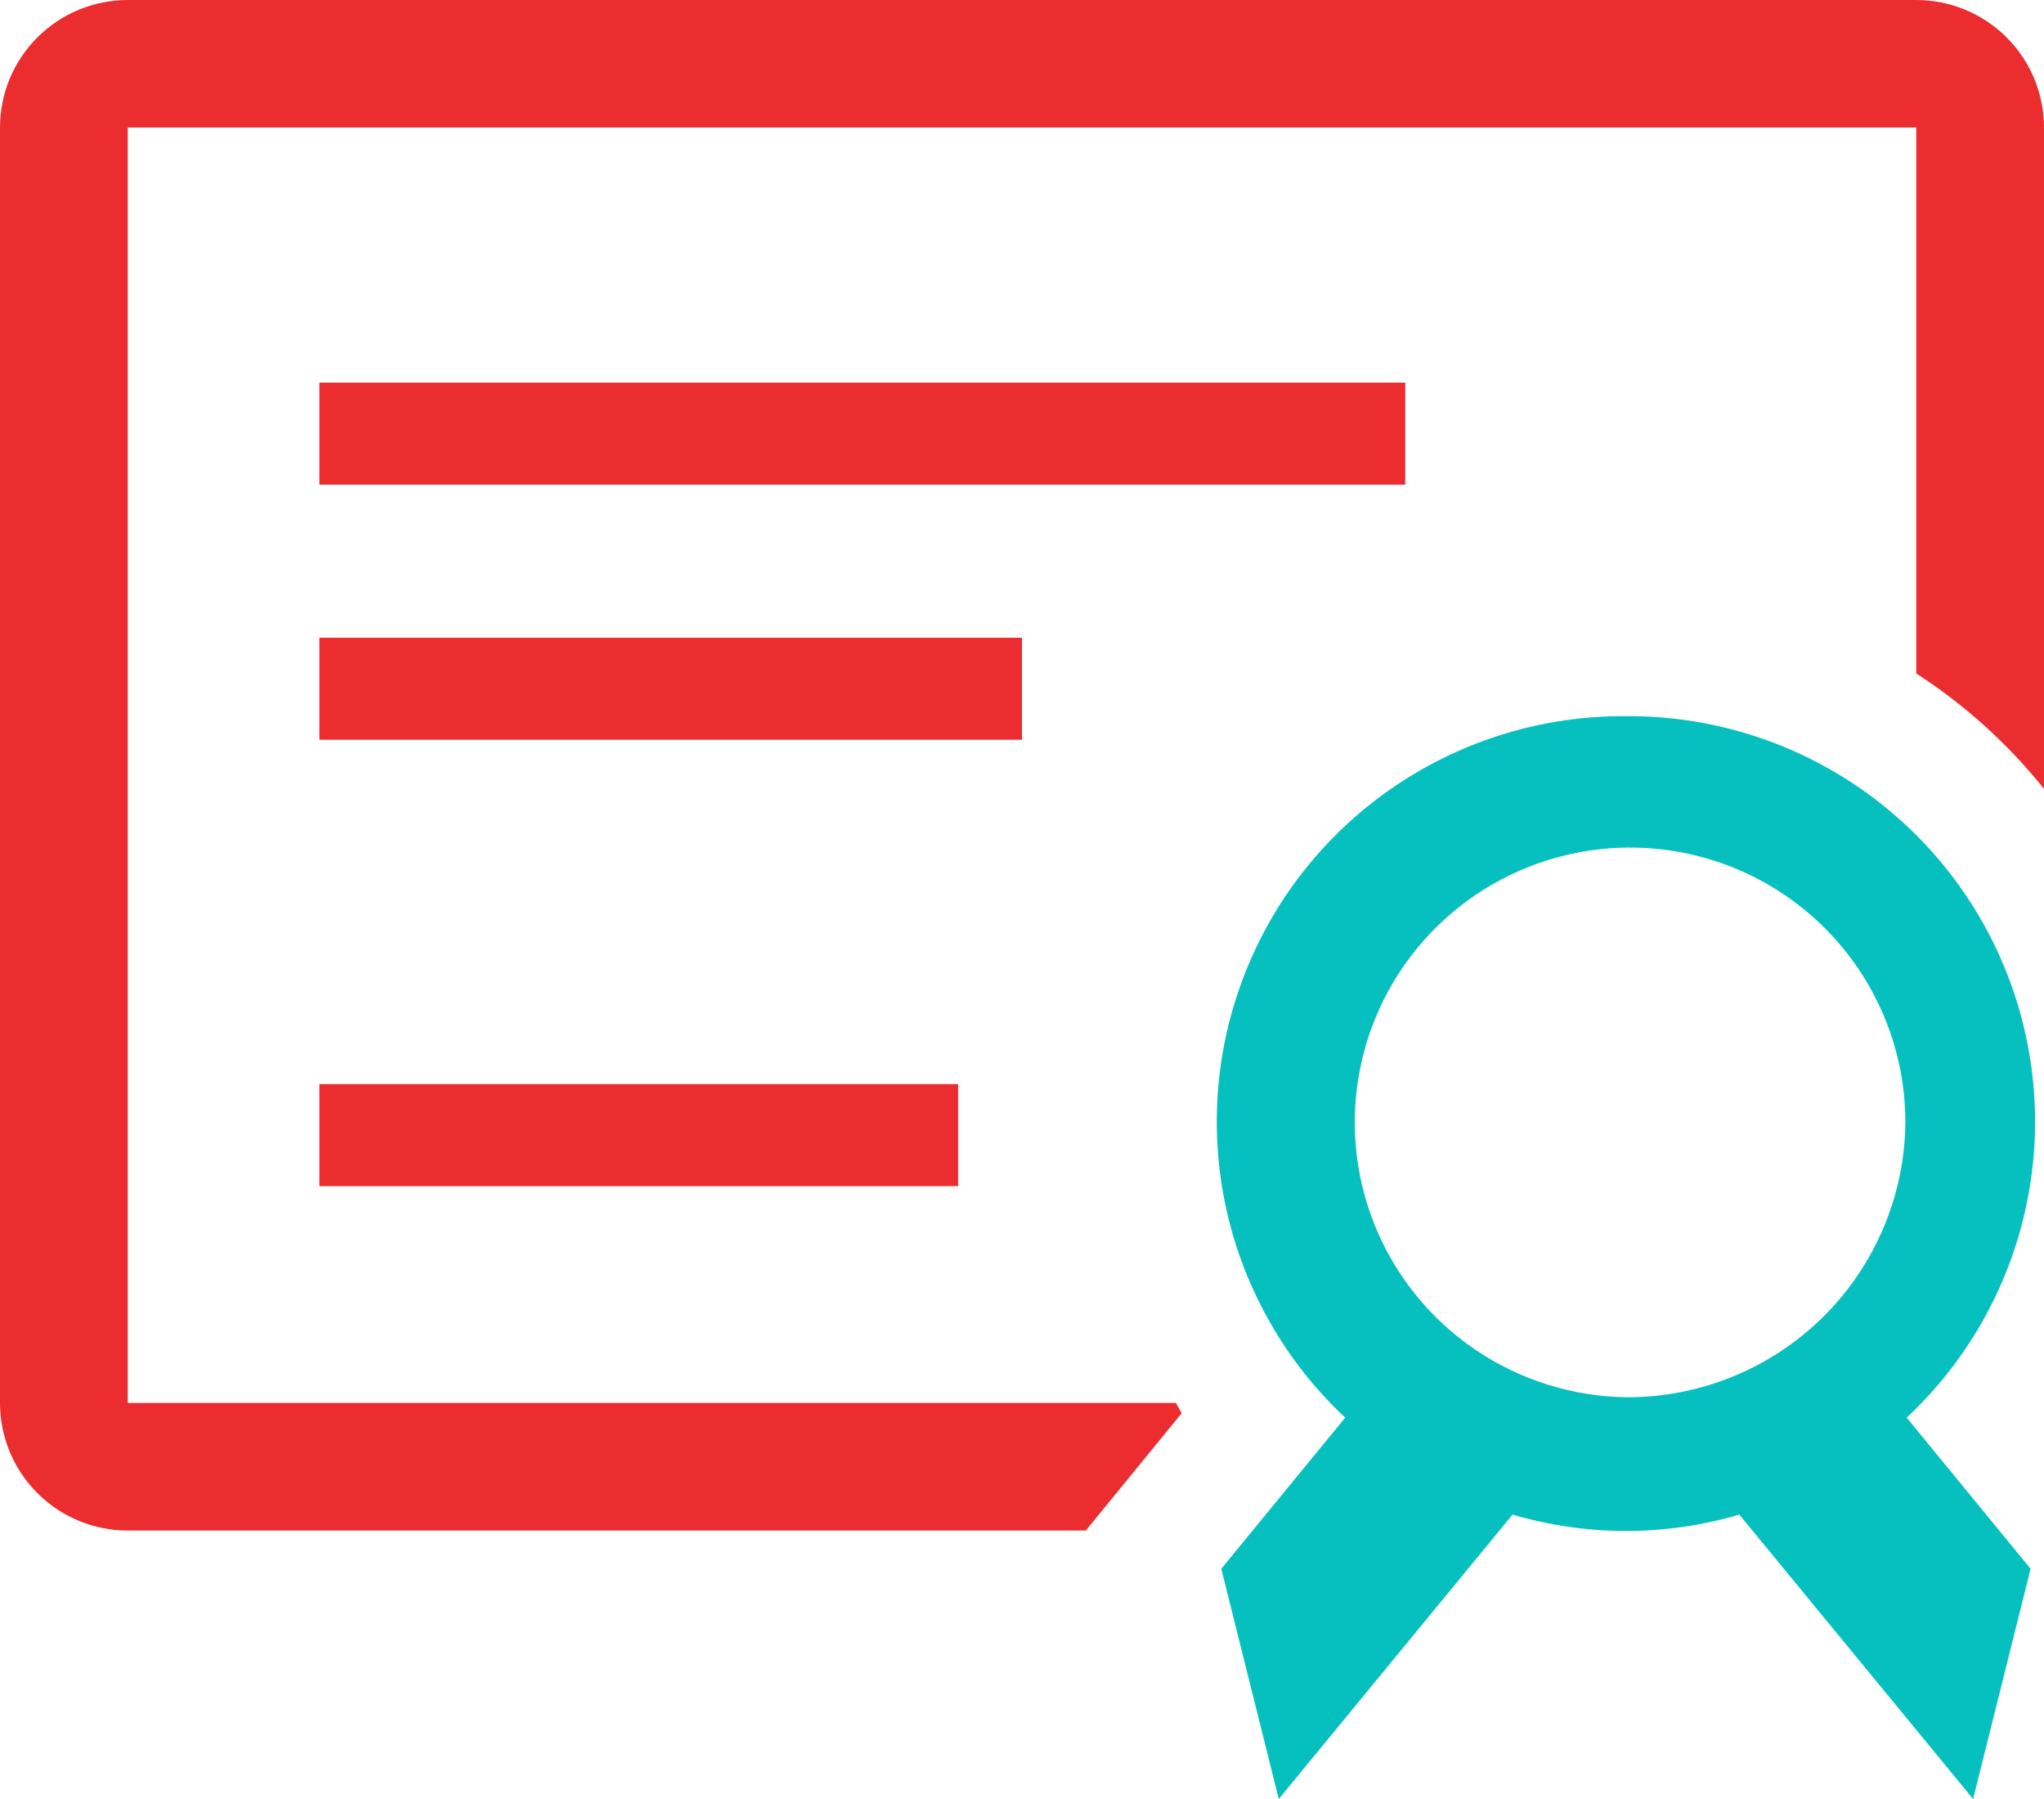 <?xml version="1.0" encoding="UTF-8"?> <svg xmlns="http://www.w3.org/2000/svg" width="50" height="44" viewBox="0 0 50 44" fill="none"> <path d="M46.875 0H3.125C2.296 0 1.501 0.329 0.915 0.914C0.329 1.499 0 2.292 0 3.119V34.314C0 35.141 0.329 35.935 0.915 36.52C1.501 37.105 2.296 37.434 3.125 37.434H26.562L28.906 34.564L28.766 34.314H3.125V3.119H46.875V16.471C48.062 17.238 49.117 18.191 50 19.294V3.119C50 2.292 49.671 1.499 49.085 0.914C48.499 0.329 47.704 0 46.875 0Z" fill="#EB2D2F"></path> <path d="M7.813 9.359H34.375V11.854H7.813V9.359Z" fill="#EB2D2F"></path> <path d="M7.813 15.597H25V18.093H7.813V15.597Z" fill="#EB2D2F"></path> <path d="M7.813 26.515H23.438V29.011H7.813V26.515Z" fill="#EB2D2F"></path> <path d="M39.781 17.516C37.782 17.5 35.824 18.087 34.164 19.199C32.504 20.311 31.218 21.898 30.476 23.751C29.733 25.604 29.568 27.638 30.001 29.587C30.435 31.535 31.447 33.308 32.906 34.673L29.875 38.369L31.281 44L37 37.044C38.81 37.578 40.737 37.578 42.547 37.044L48.266 44L49.672 38.369L46.641 34.673C48.099 33.308 49.112 31.535 49.545 29.587C49.979 27.638 49.814 25.604 49.071 23.751C48.329 21.898 47.043 20.311 45.383 19.199C43.723 18.087 41.765 17.5 39.766 17.516H39.781ZM39.781 34.174C38.453 34.155 37.161 33.745 36.066 32.995C34.971 32.246 34.122 31.189 33.627 29.96C33.131 28.73 33.011 27.381 33.282 26.083C33.552 24.785 34.201 23.596 35.146 22.666C36.092 21.735 37.291 21.104 38.595 20.852C39.899 20.6 41.248 20.738 42.473 21.25C43.698 21.761 44.745 22.623 45.481 23.726C46.217 24.83 46.609 26.126 46.609 27.451C46.593 29.245 45.865 30.96 44.586 32.22C43.306 33.479 41.578 34.182 39.781 34.174Z" fill="#06C0C0"></path> </svg> 